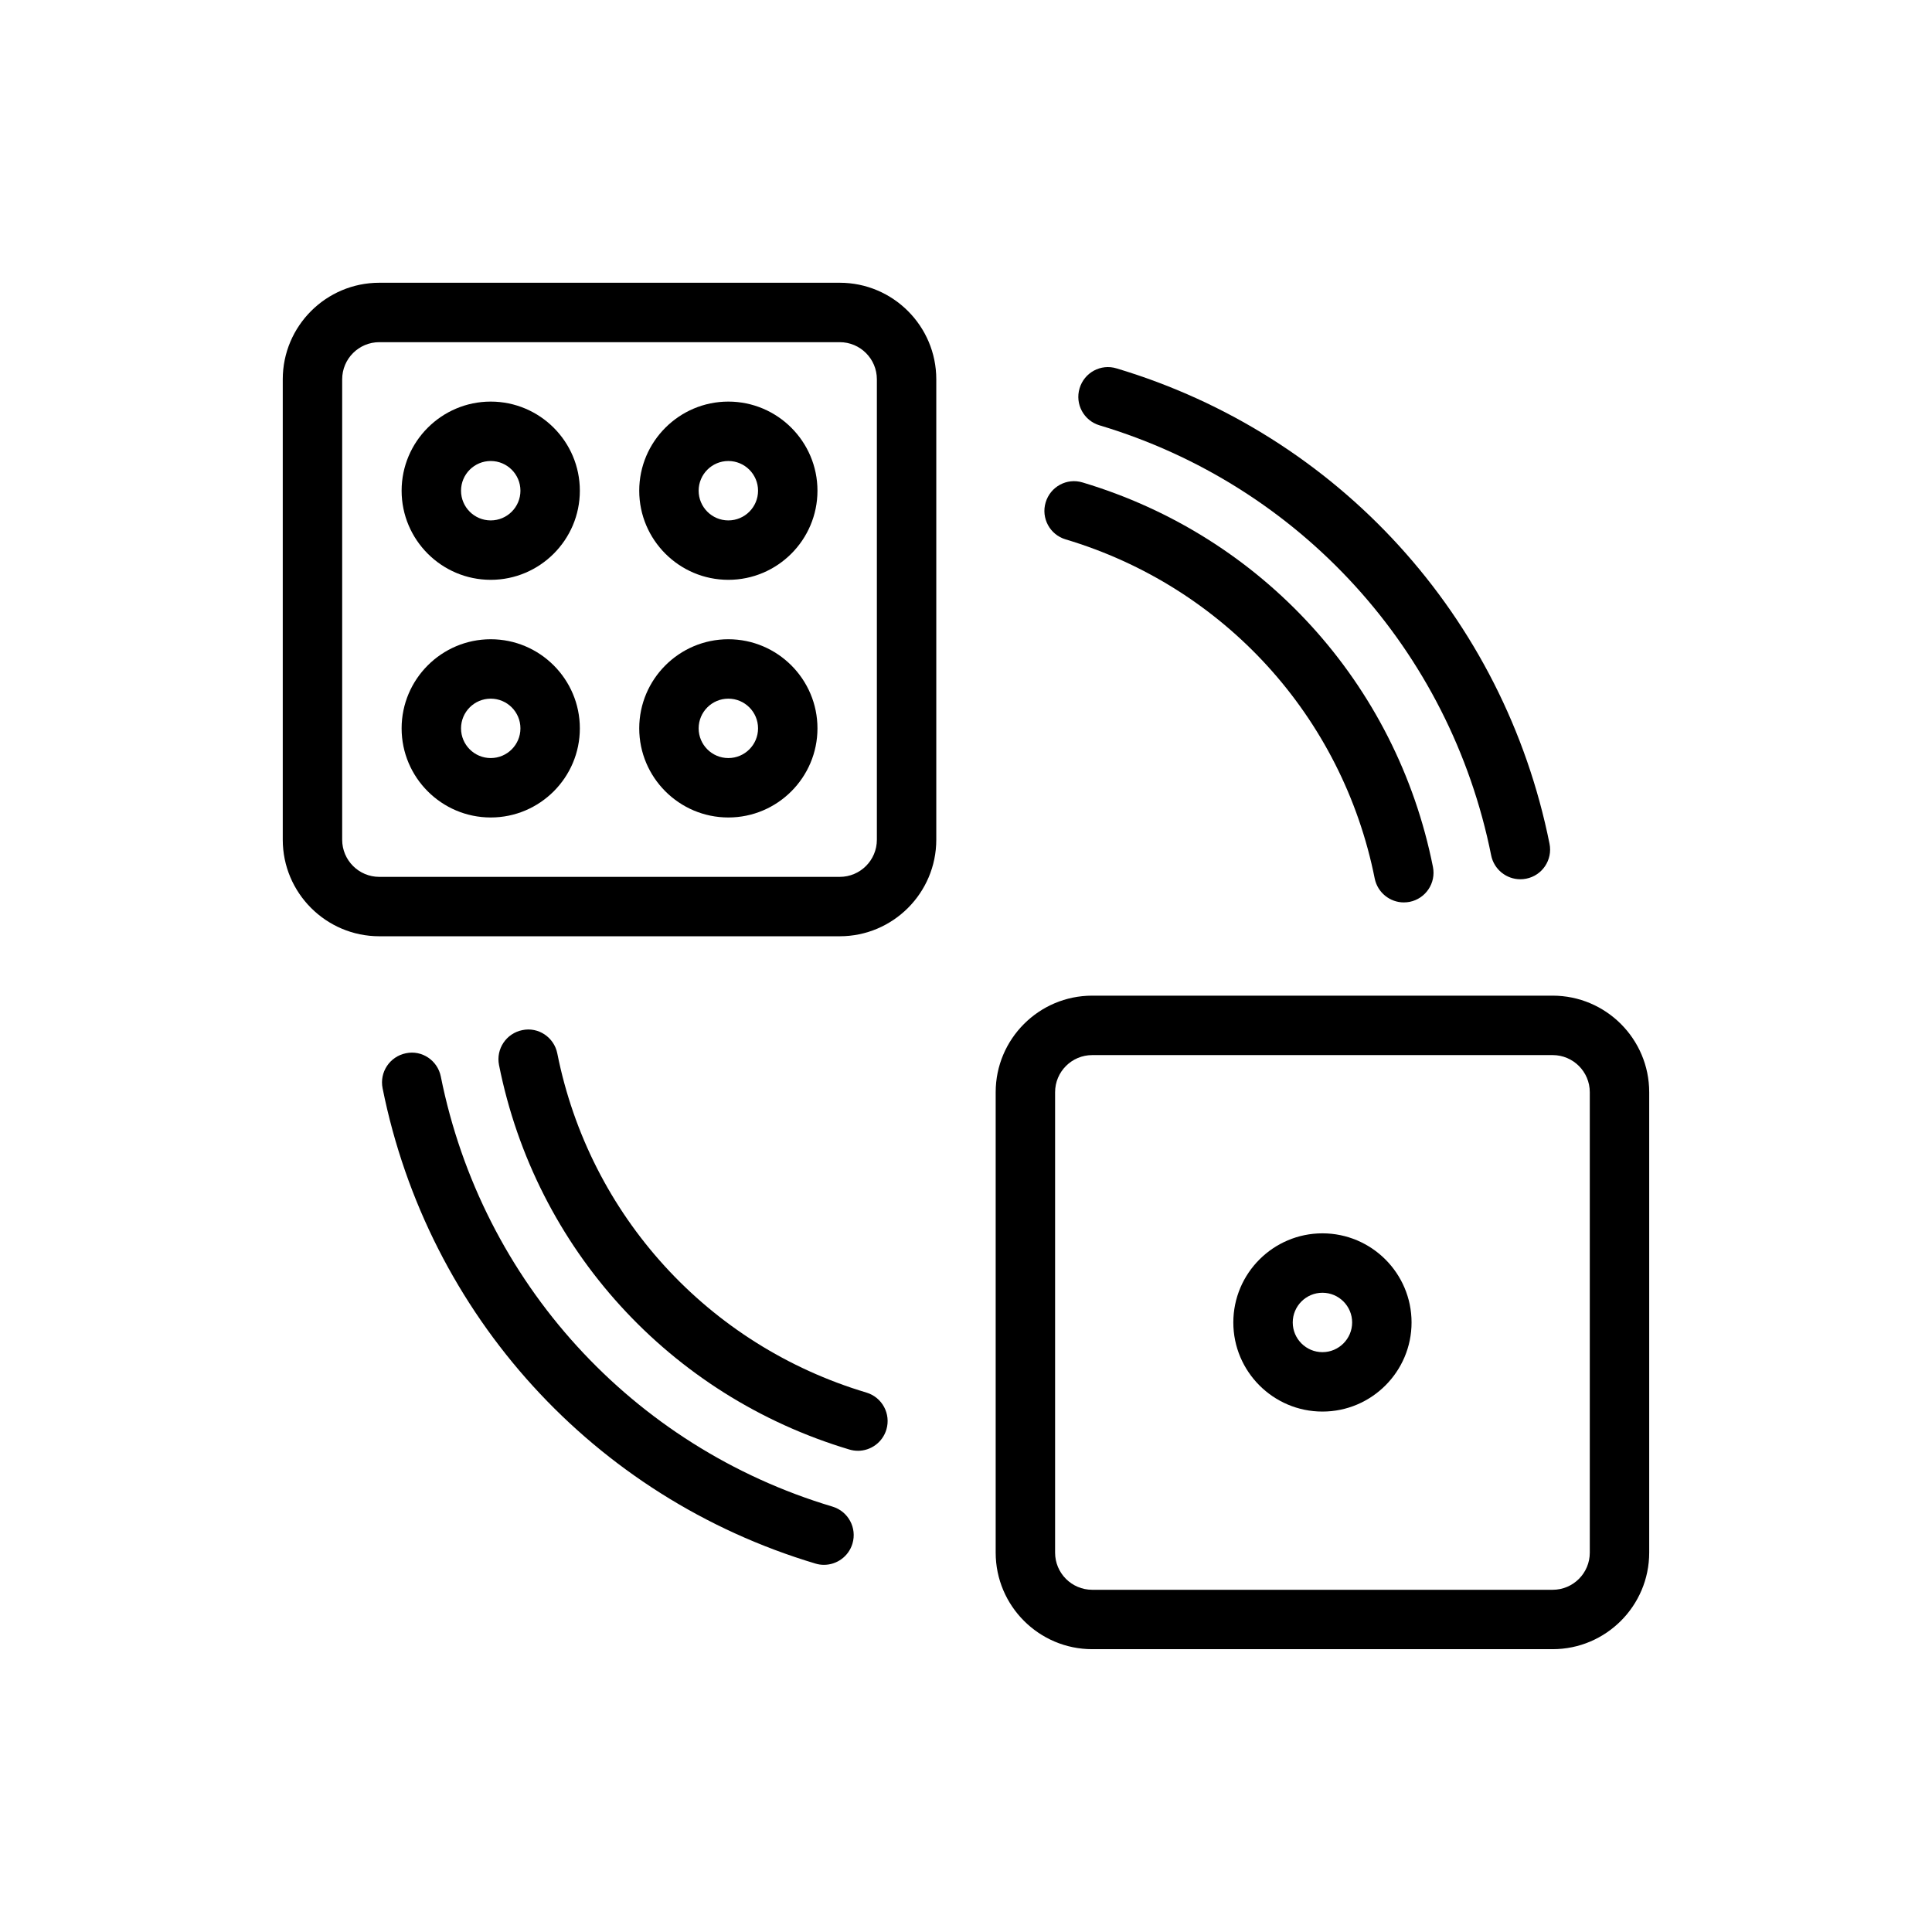 <?xml version="1.0" encoding="UTF-8"?>
<!-- Uploaded to: ICON Repo, www.svgrepo.com, Generator: ICON Repo Mixer Tools -->
<svg fill="#000000" width="800px" height="800px" version="1.1" viewBox="144 144 512 512" xmlns="http://www.w3.org/2000/svg">
 <g>
  <path d="m555.47 581.05h-122.02c-14.105 0-25.586-11.477-25.586-25.586v-122.02c0-14.105 11.477-25.586 25.586-25.586h122.02c14.105 0 25.586 11.477 25.586 25.586v122.02c-0.004 14.109-11.48 25.586-25.586 25.586zm-122.02-157.44c-5.434 0-9.84 4.41-9.84 9.84v122.02c0 5.434 4.41 9.84 9.84 9.84h122.02c5.434 0 9.84-4.41 9.84-9.84v-122.02c0-5.434-4.41-9.84-9.84-9.84z"/>
  <path d="m494.46 518.08c-13.02 0-23.617-10.598-23.617-23.617 0-13.02 10.598-23.617 23.617-23.617 13.02 0 23.617 10.598 23.617 23.617 0 13.023-10.594 23.617-23.617 23.617zm0-31.488c-4.344 0-7.871 3.543-7.871 7.871 0 4.328 3.527 7.871 7.871 7.871s7.871-3.543 7.871-7.871c0.004-4.328-3.523-7.871-7.871-7.871z"/>
  <path d="m371.34 528.47c-0.738 0-1.496-0.109-2.25-0.332-47.578-14.219-83.16-53.262-92.844-101.89-0.852-4.266 1.922-8.406 6.188-9.258 4.234-0.898 8.406 1.906 9.258 6.188 8.551 42.902 39.941 77.32 81.918 89.867 4.172 1.242 6.535 5.637 5.289 9.809-1.039 3.434-4.156 5.621-7.559 5.621z"/>
  <path d="m362.37 558.7c-0.738 0-1.512-0.109-2.25-0.332-58.711-17.555-102.67-65.84-114.73-125.97-0.852-4.266 1.906-8.406 6.172-9.273 4.25-0.914 8.406 1.906 9.258 6.172 10.91 54.426 50.695 98.086 103.8 113.97 4.172 1.258 6.535 5.637 5.289 9.809-1.027 3.418-4.16 5.621-7.543 5.621z"/>
  <path d="m516.03 383.15c-3.668 0-6.957-2.598-7.715-6.328-8.551-42.887-39.941-77.336-81.918-89.883-4.172-1.242-6.535-5.637-5.289-9.793 1.242-4.172 5.621-6.566 9.793-5.289 47.578 14.234 83.16 53.262 92.844 101.89 0.852 4.266-1.922 8.406-6.188 9.258-0.504 0.094-1.023 0.141-1.527 0.141z"/>
  <path d="m546.89 377.01c-3.668 0-6.957-2.582-7.715-6.328-10.91-54.41-50.68-98.07-103.8-113.97-4.156-1.242-6.535-5.637-5.273-9.809 1.242-4.156 5.606-6.566 9.809-5.273 58.711 17.57 102.67 65.84 114.73 125.97 0.852 4.266-1.906 8.406-6.172 9.258-0.551 0.109-1.07 0.156-1.574 0.156z"/>
  <path d="m366.54 392.12h-122.02c-14.105 0-25.586-11.477-25.586-25.586v-122.02c0-14.105 11.477-25.582 25.586-25.582h122.02c14.105 0 25.586 11.477 25.586 25.586v122.02c-0.004 14.105-11.48 25.582-25.586 25.582zm-122.02-157.44c-5.434 0-9.84 4.406-9.84 9.84v122.02c0 5.434 4.41 9.84 9.84 9.84h122.02c5.434 0 9.84-4.41 9.84-9.84v-122.02c0-5.434-4.41-9.84-9.84-9.84z"/>
  <path d="m337.02 297.66c-13.02 0-23.617-10.598-23.617-23.617s10.598-23.617 23.617-23.617c13.02 0 23.617 10.598 23.617 23.617-0.004 13.02-10.598 23.617-23.617 23.617zm0-31.488c-4.344 0-7.871 3.527-7.871 7.871s3.527 7.871 7.871 7.871 7.871-3.527 7.871-7.871c0-4.348-3.527-7.871-7.871-7.871z"/>
  <path d="m274.05 360.64c-13.02 0-23.617-10.598-23.617-23.617s10.598-23.617 23.617-23.617 23.617 10.598 23.617 23.617c0 13.023-10.598 23.617-23.617 23.617zm0-31.488c-4.344 0-7.871 3.527-7.871 7.871s3.527 7.871 7.871 7.871 7.871-3.527 7.871-7.871-3.527-7.871-7.871-7.871z"/>
  <path d="m337.02 360.64c-13.02 0-23.617-10.598-23.617-23.617s10.598-23.617 23.617-23.617c13.02 0 23.617 10.598 23.617 23.617-0.004 13.023-10.598 23.617-23.617 23.617zm0-31.488c-4.344 0-7.871 3.527-7.871 7.871s3.527 7.871 7.871 7.871 7.871-3.527 7.871-7.871-3.527-7.871-7.871-7.871z"/>
  <path d="m274.05 297.66c-13.02 0-23.617-10.598-23.617-23.617s10.598-23.617 23.617-23.617 23.617 10.598 23.617 23.617-10.598 23.617-23.617 23.617zm0-31.488c-4.348 0-7.871 3.523-7.871 7.871 0 4.344 3.523 7.871 7.871 7.871 4.344 0 7.871-3.527 7.871-7.871 0-4.348-3.527-7.871-7.871-7.871z"/>
 </g>
</svg>
